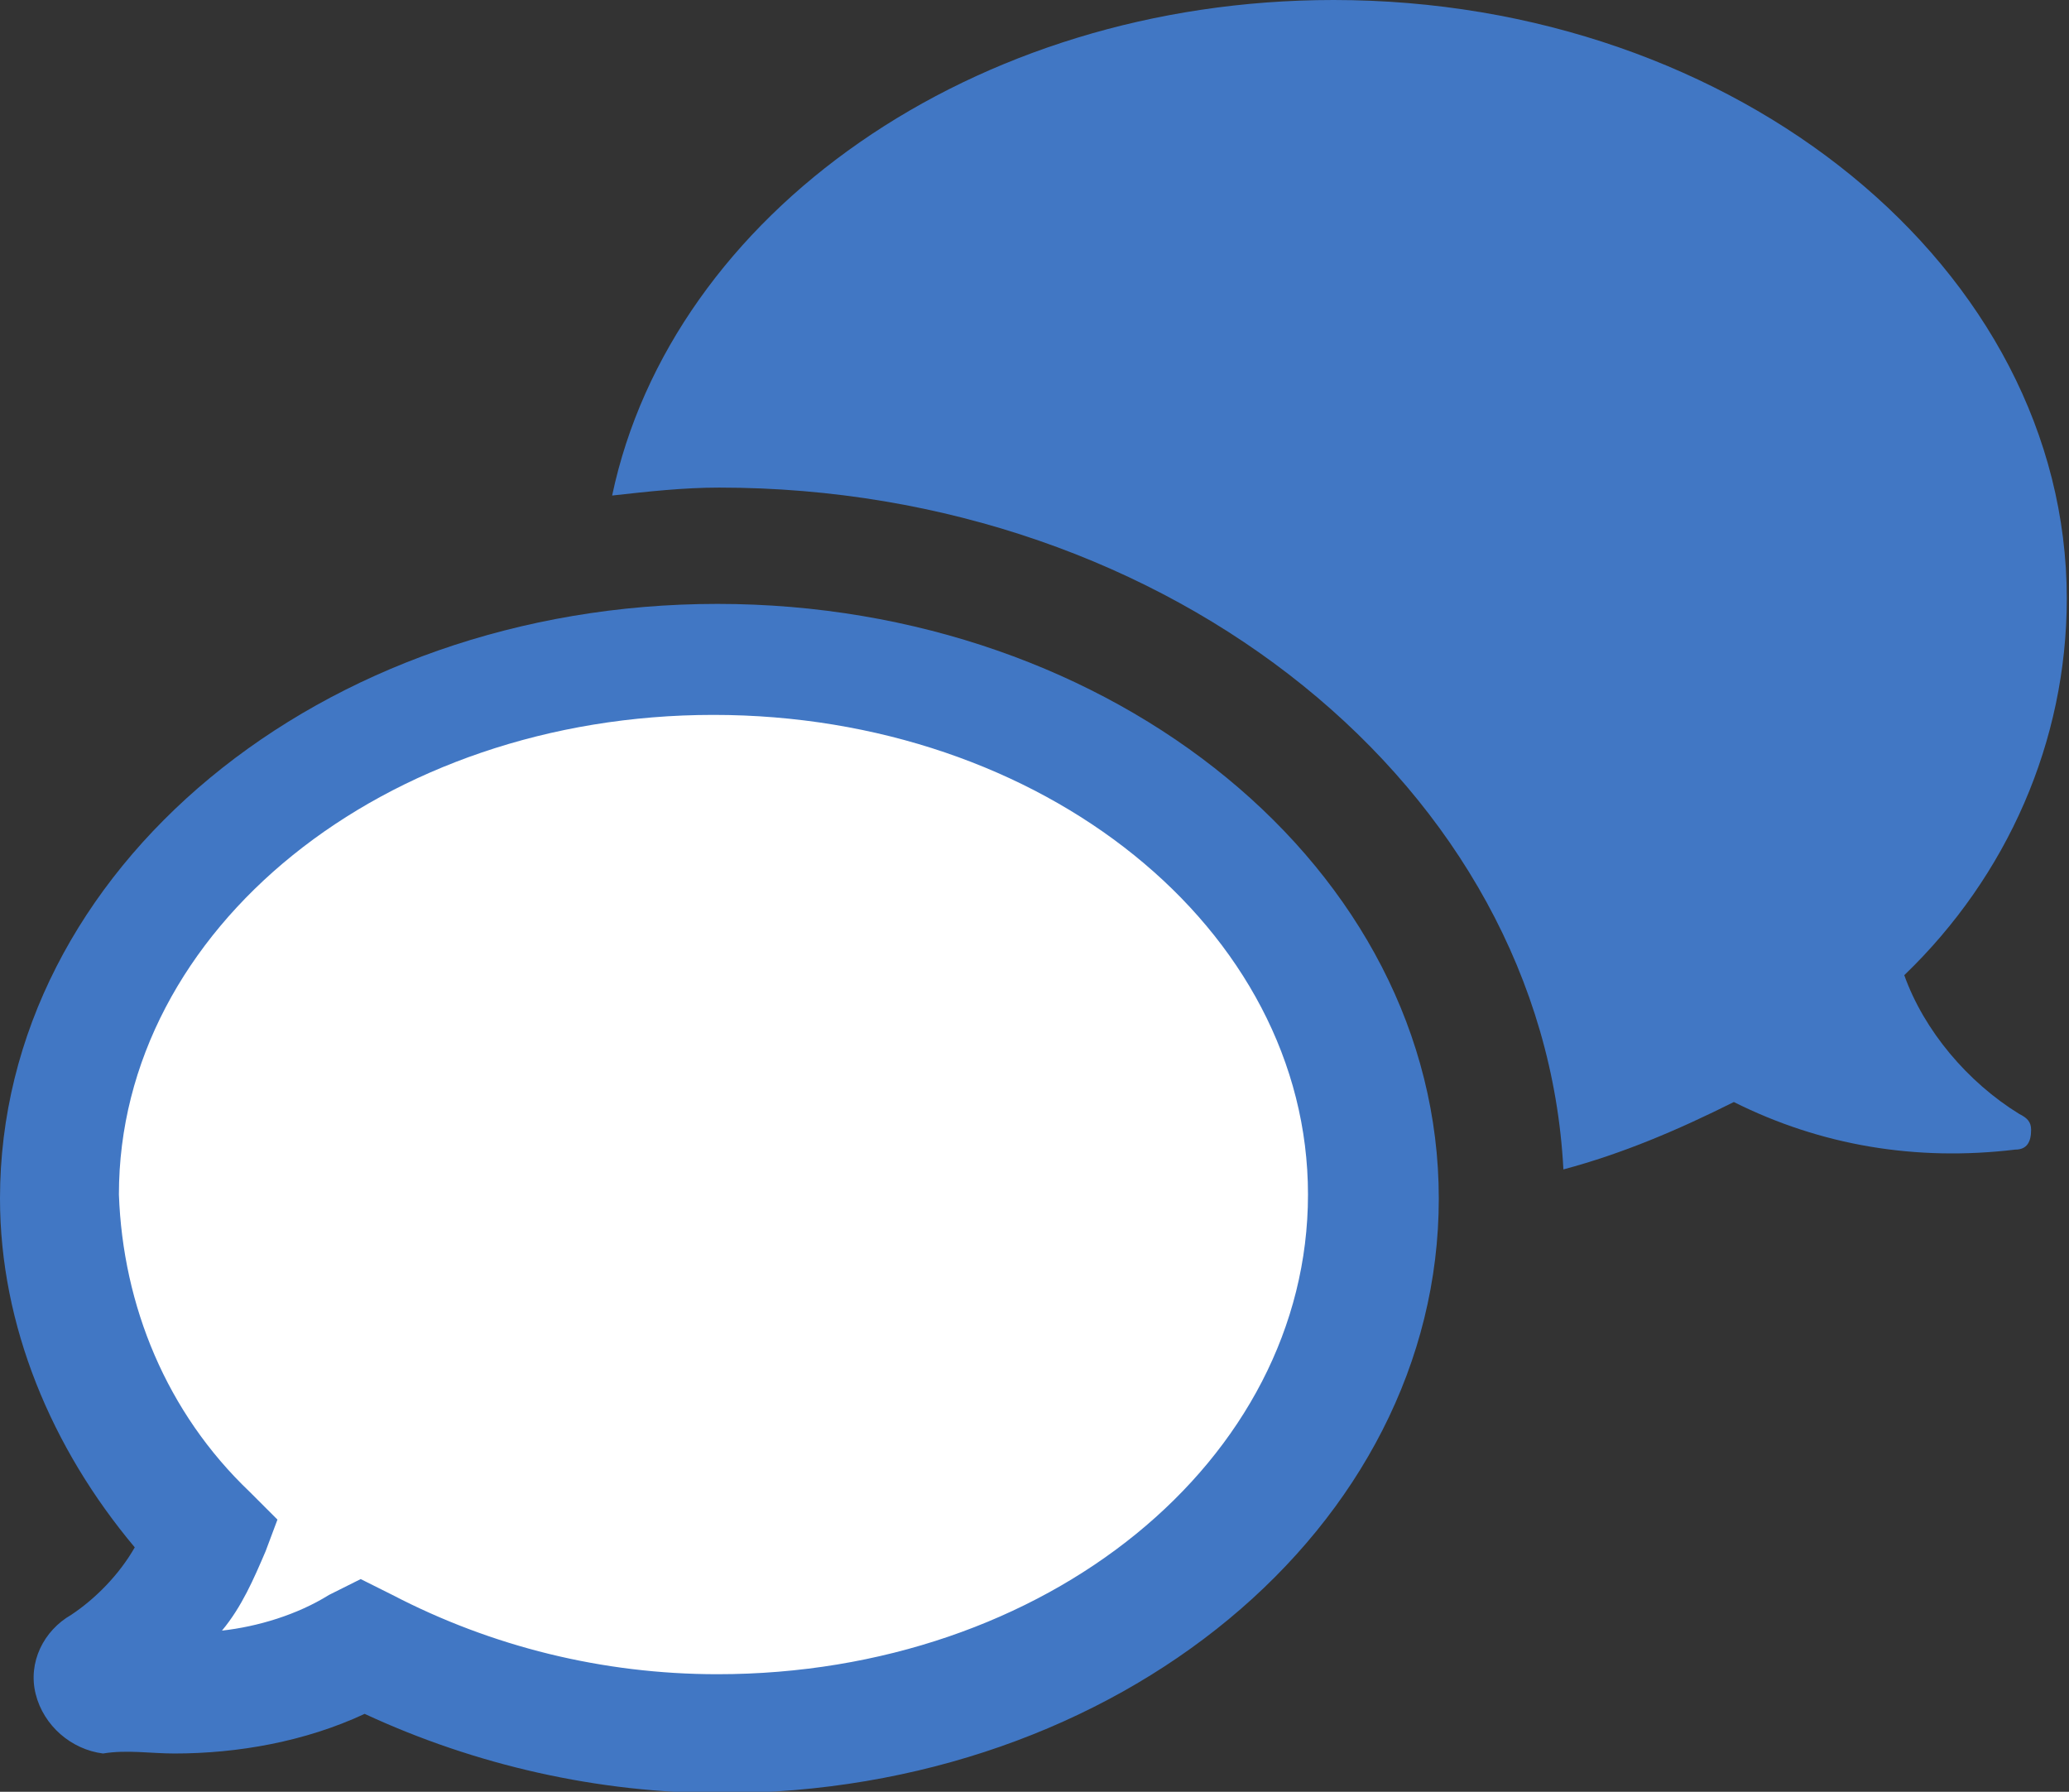 <?xml version="1.0" encoding="utf-8"?>
<!-- Generator: Adobe Illustrator 23.1.1, SVG Export Plug-In . SVG Version: 6.00 Build 0)  -->
<svg version="1.1" id="prefix__Group_394" xmlns="http://www.w3.org/2000/svg" xmlns:xlink="http://www.w3.org/1999/xlink" x="0px"
	 y="0px" viewBox="0 0 52.2 45.2" style="enable-background:new 0 0 52.2 45.2;" xml:space="preserve">
<rect x="0" y="0" width="52.2" height="45.2" fill="#333333" stroke="none"/>
<style type="text/css">
	.st0{fill:#FFFFFF;}
	.st1{fill:#4177C4;}
</style>
<g id="prefix__Group_387" transform="translate(2.101 15.794)">
	<path id="prefix__Path_264" class="st0" d="M16.5,0C7.4,0,0,6.3,0,14c0,3,1.1,5.9,3.1,8.2c-0.4,0.6-0.9,1.2-1.5,1.6
		c-0.6,0.4-1,1.1-0.8,1.9C1,26.3,1.6,26.9,2.4,27C2.9,27,3.4,27.1,4,27.1c1.5,0,3-0.3,4.4-0.9c2.6,1.2,5.4,1.9,8.2,1.9
		C25.6,28,33,21.7,33,14S25.6,0,16.5,0"/>
</g>
<g id="prefix__Group_388" transform="translate(15.444)">
	<path id="prefix__Path_265" class="st1" d="M35.5,28.1c-1.3-0.8-2.4-2.1-2.9-3.5c2.6-2.5,4.1-5.9,4.1-9.5C36.7,6.8,28.4,0,18.2,0
		C9.1,0,1.5,5.4,0,12.5c0.9-0.1,1.8-0.2,2.7-0.2c11.4,0,20.8,7.6,21.3,17.2c1.5-0.4,2.9-1,4.3-1.7c2.2,1.1,4.6,1.5,7.1,1.2
		c0.3,0,0.4-0.2,0.4-0.5C35.8,28.3,35.7,28.2,35.5,28.1"/>
</g>
<g id="prefix__Group_389" transform="translate(0 15.234)">
	<path id="prefix__Path_266" class="st1" d="M18.1,0C8.1,0,0,6.7,0,15c0,3.2,1.3,6.3,3.4,8.8c-0.4,0.7-1,1.3-1.6,1.7
		c-0.7,0.4-1.1,1.2-0.9,2c0.2,0.8,0.9,1.4,1.7,1.5C3.2,28.9,3.8,29,4.4,29c1.6,0,3.3-0.3,4.8-1c2.8,1.3,5.9,2,9,2
		c10,0,18.1-6.7,18.1-15S28.1,0,18.1,0 M18.1,27c-2.9,0-5.7-0.7-8.2-2l-0.8-0.4l-0.8,0.4c-0.8,0.5-1.8,0.8-2.7,0.9
		c0.5-0.6,0.8-1.3,1.1-2L7,23.1l-0.7-0.7c-2.1-2-3.2-4.7-3.3-7.5c0-6.7,6.7-12.1,15-12.1s15,5.4,15,12.1S26.4,27,18.1,27"/>
</g>
</svg>
